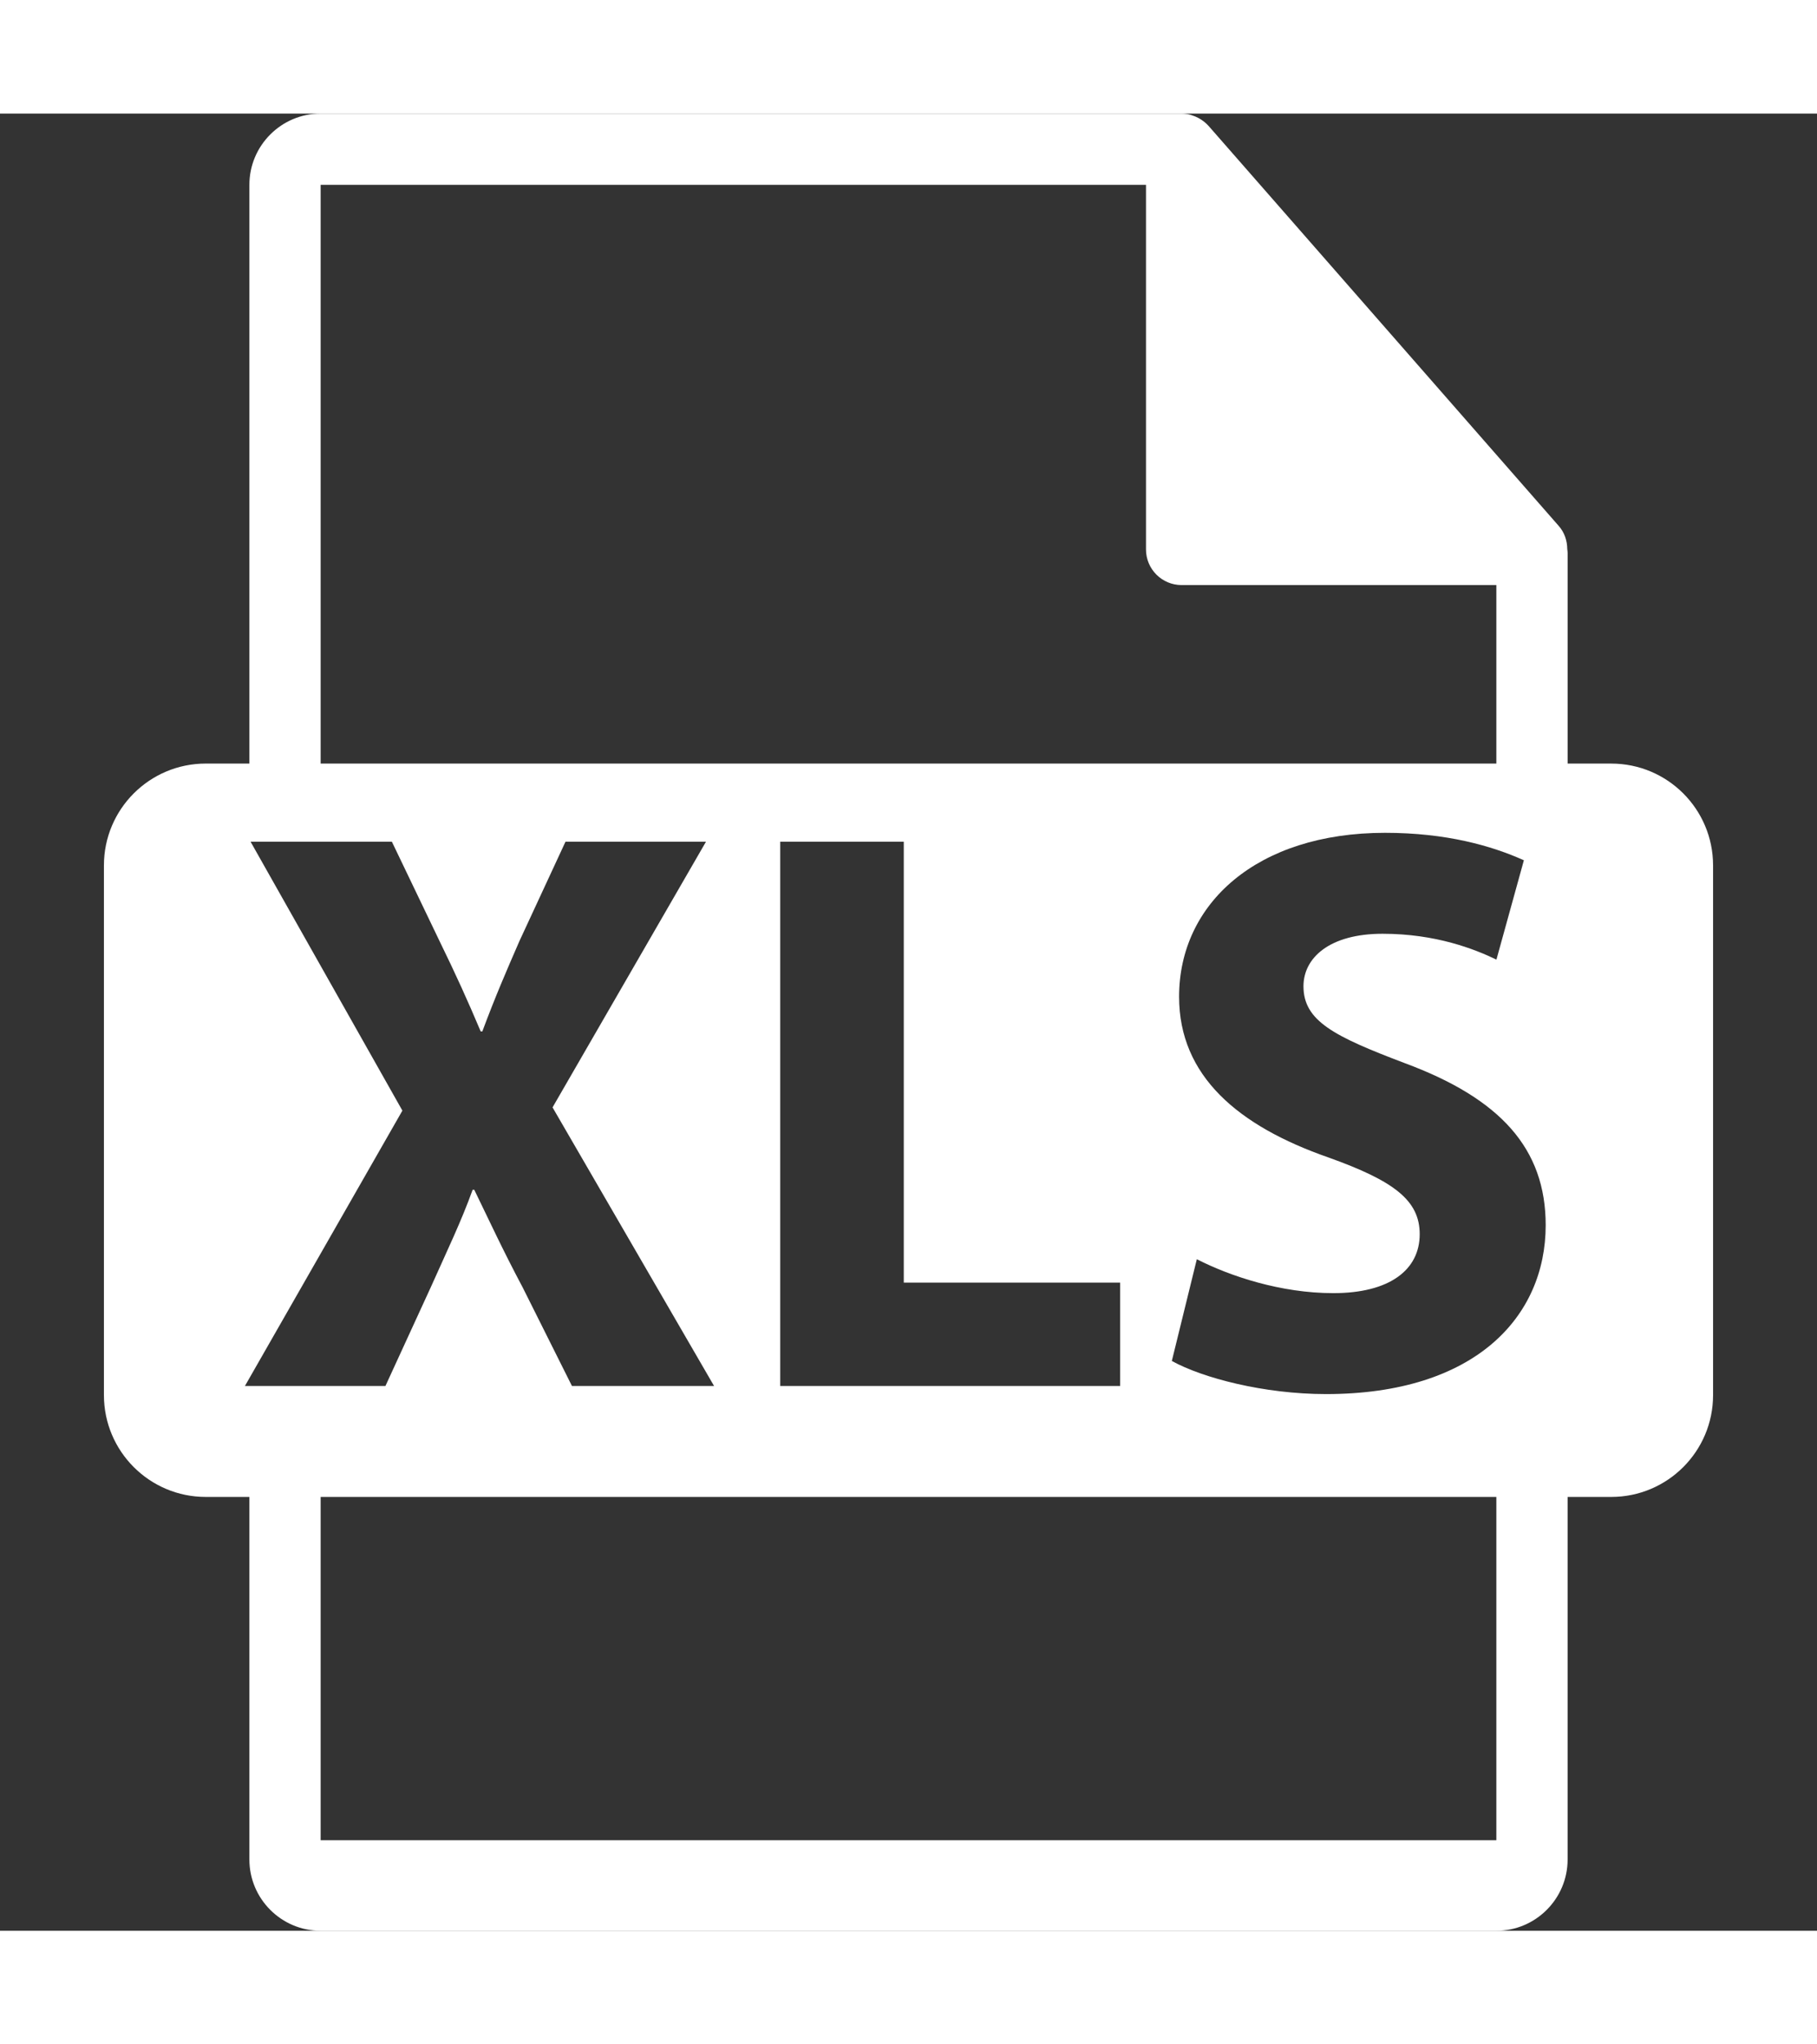 <?xml version="1.0" encoding="iso-8859-1"?>
<!DOCTYPE svg PUBLIC "-//W3C//DTD SVG 1.1//EN" "http://www.w3.org/Graphics/SVG/1.1/DTD/svg11.dtd">
<svg xmlns="http://www.w3.org/2000/svg" xmlns:xlink="http://www.w3.org/1999/xlink" version="1.1" id="Capa_1" x="0px" y="0px" width="16px" height="18px" viewBox="0 0 550.801 550.801" style="enable-background:new 0 0 550.801 550.801;" xml:space="preserve">
<rect x="0" y="0" width="550.801" height="550.801" fill="#333333" stroke="none"/>
<g>
	<path d="M488.432,197.019h-13.226v-63.816c0-0.398-0.063-0.799-0.111-1.205c-0.021-2.531-0.833-5.021-2.568-6.992L366.325,3.694   c-0.032-0.031-0.063-0.042-0.085-0.076c-0.633-0.707-1.371-1.295-2.151-1.804c-0.231-0.155-0.464-0.285-0.706-0.422   c-0.676-0.366-1.393-0.675-2.131-0.896c-0.2-0.053-0.38-0.135-0.58-0.188C359.87,0.119,359.037,0,358.193,0H97.2   c-11.918,0-21.6,9.693-21.6,21.601v175.413H62.377c-17.049,0-30.873,13.818-30.873,30.873v160.545   c0,17.038,13.824,30.87,30.873,30.87h13.224V529.2c0,11.907,9.682,21.601,21.6,21.601h356.4c11.907,0,21.6-9.693,21.6-21.601   V419.302h13.226c17.044,0,30.871-13.827,30.871-30.87v-160.54C519.297,210.832,505.48,197.019,488.432,197.019z M97.2,21.601   h250.193v110.51c0,5.967,4.841,10.8,10.8,10.8h95.407v54.108H97.2V21.601z M339.562,354.344v31.324H236.509V220.704h37.46v133.64   H339.562z M74.25,385.663l47.73-83.458l-46.019-81.501h42.833l14.439,30.099c4.899,10.03,8.572,18.116,12.49,27.414h0.483   c3.926-10.529,7.101-17.872,11.259-27.414l13.954-30.099h42.588l-46.509,80.525l48.961,84.438h-43.081l-14.929-29.858   c-6.115-11.507-10.036-20.07-14.684-29.615h-0.49c-3.431,9.55-7.583,18.119-12.722,29.615l-13.711,29.858H74.25V385.663z    M453.601,523.353H97.2V419.302h356.4V523.353z M401.963,388.125c-18.837,0-37.446-4.904-46.738-10.04l7.578-30.839   c10.04,5.136,25.46,10.283,41.375,10.283c17.139,0,26.188-7.099,26.188-17.867c0-10.283-7.831-16.157-27.659-23.256   c-27.411-9.55-45.282-24.722-45.282-48.718c0-28.15,23.498-49.684,62.427-49.684c18.594,0,32.305,3.927,42.093,8.322l-8.322,30.109   c-6.607-3.186-18.361-7.834-34.509-7.834c-16.152,0-23.983,7.338-23.983,15.913c0,10.525,9.291,15.18,30.591,23.258   c29.125,10.769,42.836,25.936,42.836,49.191C468.545,364.627,447.257,388.125,401.963,388.125z" fill="#FFFFFF"/>
</g>
</svg>
